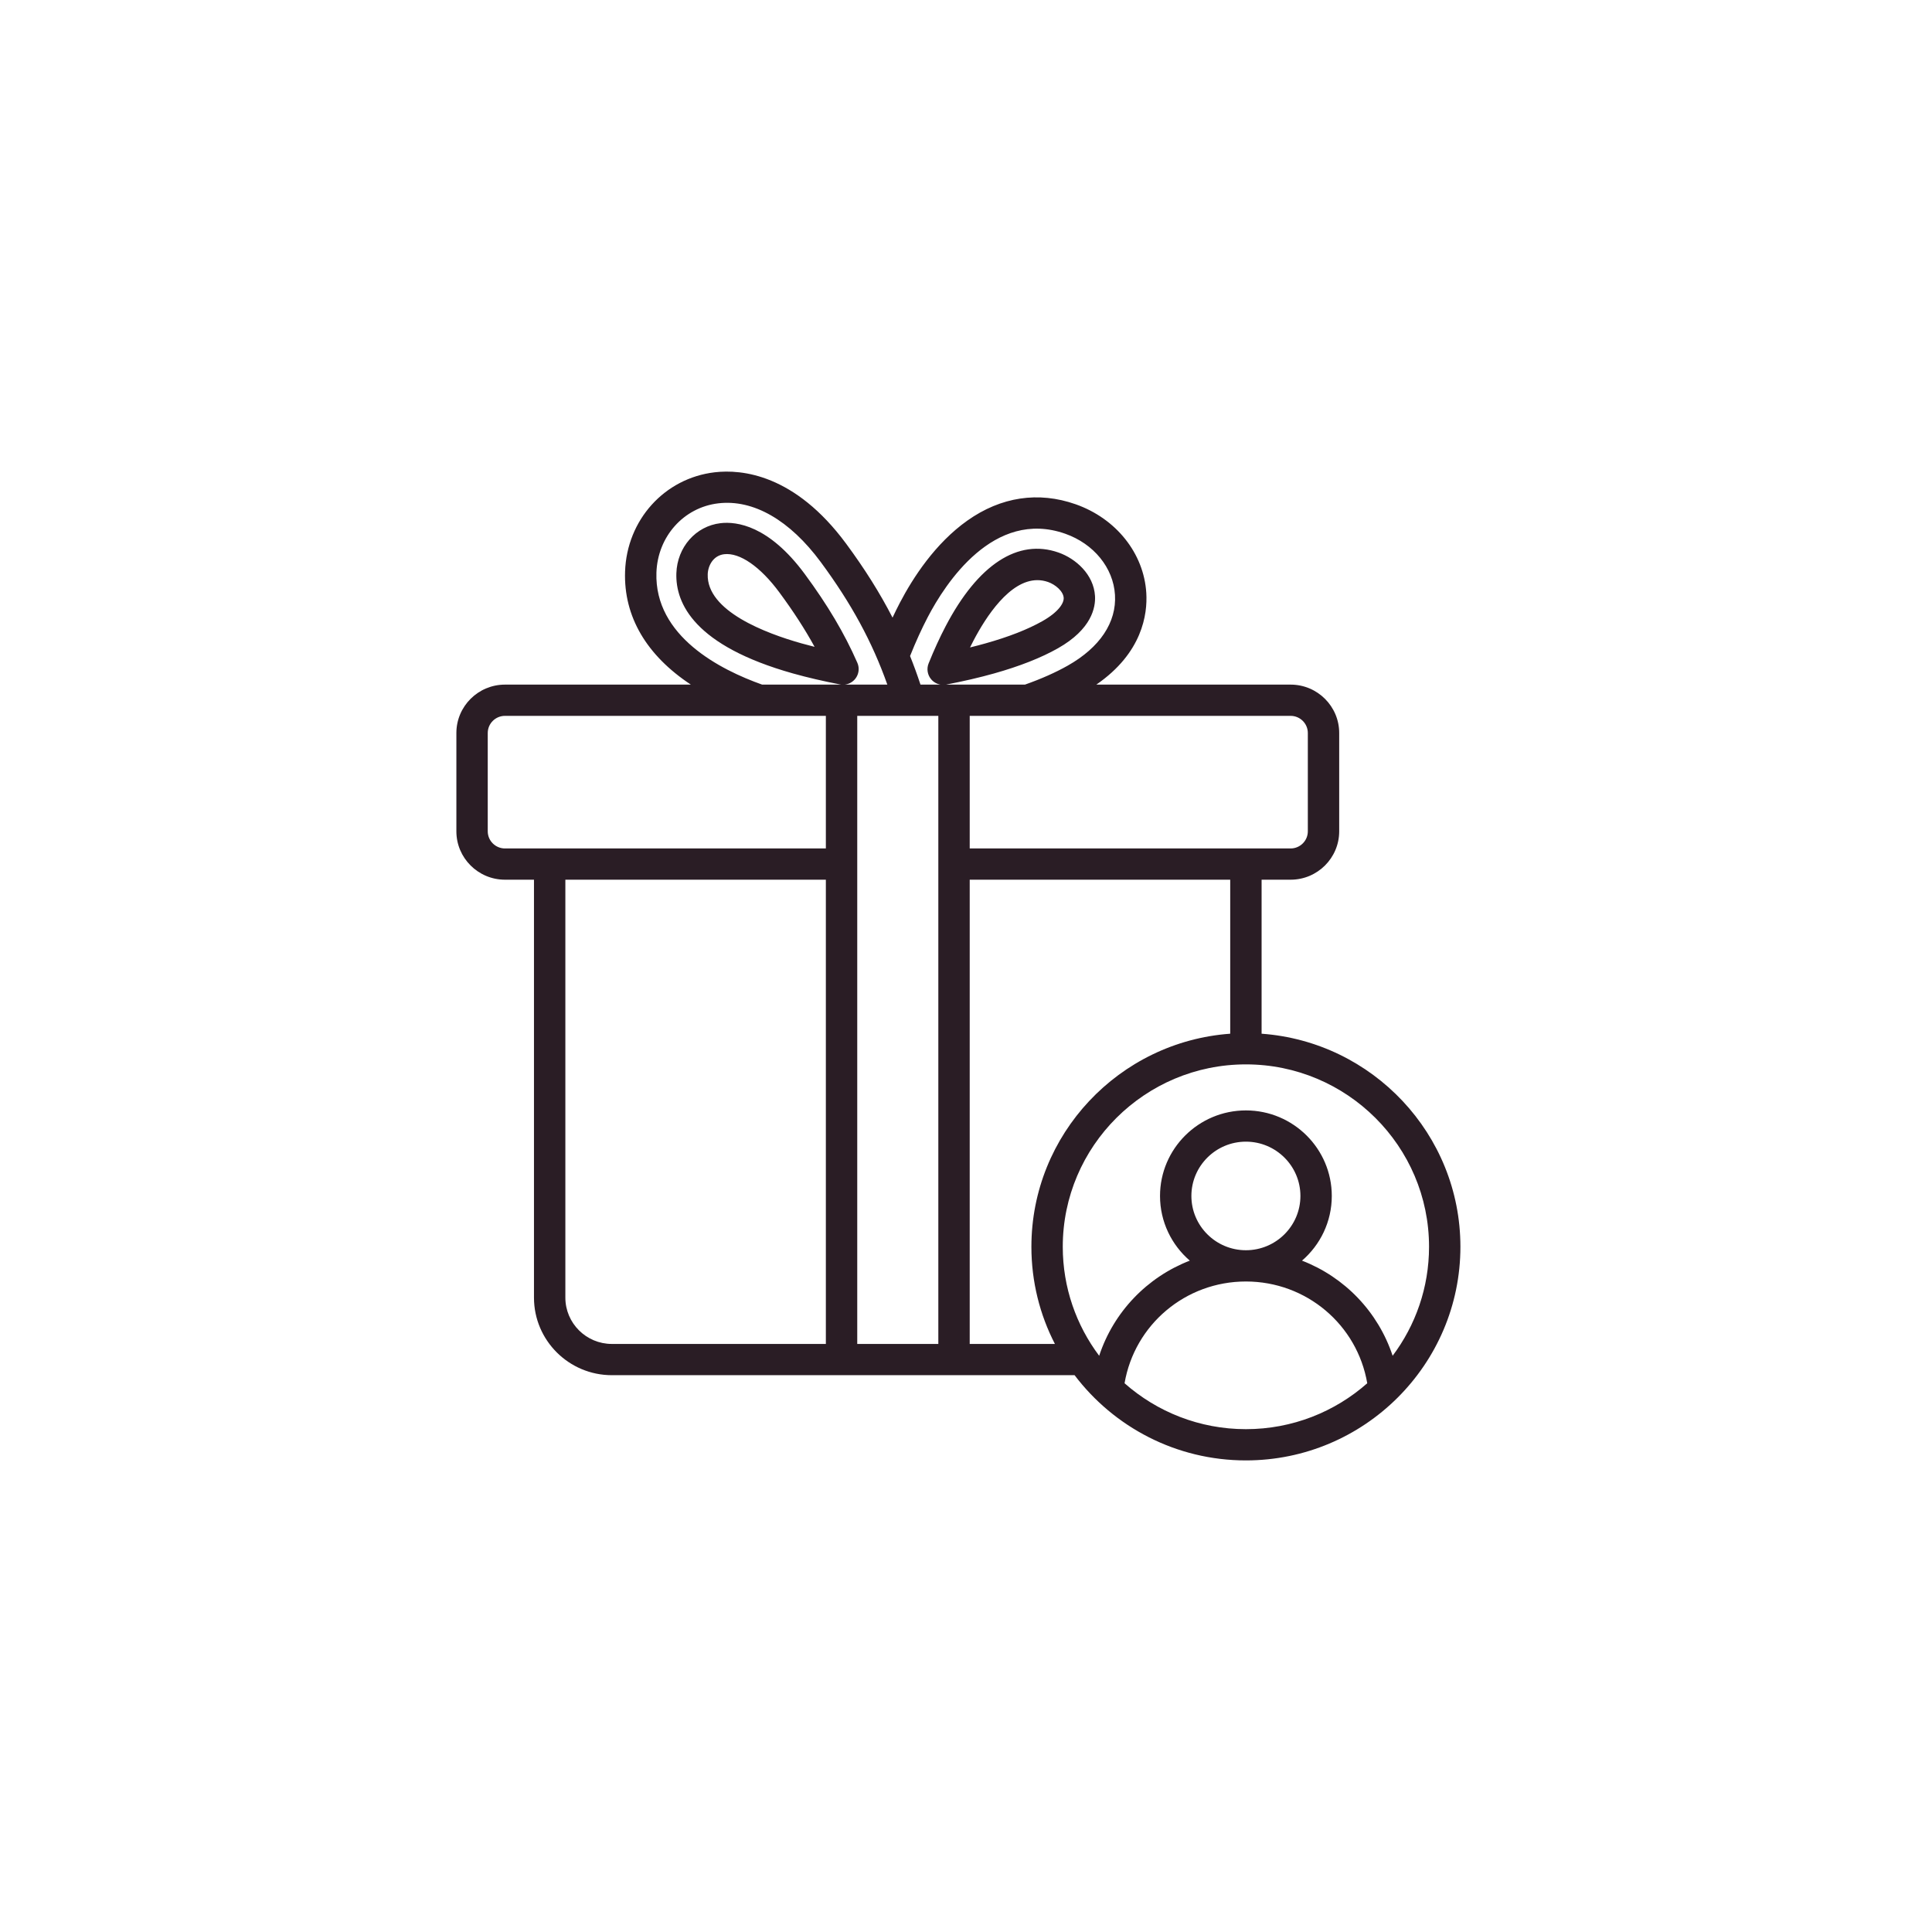 <svg width="127" height="127" viewBox="0 0 127 127" fill="none" xmlns="http://www.w3.org/2000/svg">
<path d="M82.931 67.951V57.827H84.839C86.6 57.827 88.032 56.401 88.032 54.647V48.184C88.032 46.43 86.6 45.003 84.839 45.003H72.067C75.092 42.922 75.437 40.378 75.352 38.978C75.193 36.374 73.37 34.085 70.708 33.148C68.259 32.286 65.798 32.657 63.589 34.221C61.475 35.718 60.013 37.979 59.159 39.612C58.995 39.926 58.832 40.256 58.671 40.599C57.84 38.979 56.841 37.393 55.621 35.74C52.246 31.17 48.759 30.838 46.981 31.046C43.678 31.433 41.2 34.18 41.089 37.577C40.992 40.531 42.502 43.081 45.413 45.003H33.194C31.433 45.003 30 46.43 30 48.184V54.647C30 56.401 31.433 57.827 33.194 57.827H35.101V85.3C35.101 88.111 37.398 90.398 40.22 90.398H70.638C73.214 93.798 77.303 96 81.9 96C89.675 96 96 89.7 96 81.956C96 74.558 90.226 68.478 82.931 67.951ZM93.938 81.956C93.938 84.641 93.047 87.122 91.545 89.122C90.593 86.233 88.387 83.95 85.587 82.868C86.785 81.837 87.545 80.313 87.545 78.616C87.545 75.515 85.013 72.993 81.9 72.993C78.787 72.993 76.254 75.515 76.254 78.616C76.254 80.313 77.014 81.836 78.212 82.868C75.412 83.95 73.207 86.233 72.254 89.122C70.752 87.122 69.861 84.641 69.861 81.956C69.861 75.345 75.262 69.967 81.9 69.967C88.537 69.967 93.938 75.345 93.938 81.956ZM81.9 82.184C81.899 82.184 81.898 82.184 81.897 82.184C79.922 82.183 78.316 80.583 78.316 78.616C78.316 76.648 79.924 75.047 81.9 75.047C83.875 75.047 85.483 76.648 85.483 78.616C85.483 80.583 83.877 82.183 81.902 82.184C81.901 82.184 81.9 82.184 81.9 82.184ZM85.97 48.184V54.647C85.97 55.268 85.462 55.773 84.839 55.773H63.744V47.057H84.839C85.462 47.057 85.97 47.562 85.97 48.184ZM56.351 47.057H61.681V88.344H56.351V47.057ZM60.989 40.561C62.138 38.363 65.318 33.429 70.02 35.084C71.9 35.746 73.184 37.323 73.293 39.103C73.403 40.908 72.302 42.559 70.191 43.753C69.386 44.208 68.439 44.628 67.376 45.003H62.185C62.188 45.002 62.191 45.002 62.194 45.001C63.327 44.785 64.386 44.539 65.342 44.27C67.023 43.798 68.437 43.241 69.543 42.615C71.769 41.356 72.025 39.92 71.98 39.176C71.893 37.757 70.714 36.72 69.584 36.322C66.921 35.384 64.285 37.105 62.161 41.166C61.773 41.907 61.397 42.73 61.042 43.611C60.902 43.959 60.964 44.356 61.204 44.646C61.363 44.838 61.583 44.961 61.821 45.003H60.508C60.297 44.362 60.069 43.737 59.823 43.124C60.197 42.186 60.589 41.325 60.989 40.561ZM63.764 42.56C63.839 42.408 63.914 42.26 63.99 42.115C64.808 40.551 66.367 38.136 68.192 38.136C68.423 38.136 68.658 38.175 68.896 38.258C69.379 38.428 69.895 38.865 69.921 39.3C69.942 39.645 69.586 40.228 68.525 40.829C67.563 41.373 66.304 41.866 64.782 42.293C64.456 42.385 64.116 42.474 63.764 42.56ZM43.15 37.644C43.228 35.27 44.94 33.353 47.222 33.086C49.525 32.815 51.917 34.19 53.959 36.956C55.964 39.672 57.332 42.187 58.329 45.003H55.524C55.793 44.974 56.044 44.841 56.219 44.624C56.458 44.326 56.512 43.92 56.359 43.571C55.51 41.634 54.41 39.778 52.897 37.728C50.54 34.537 48.419 34.267 47.364 34.391C45.738 34.581 44.517 35.966 44.461 37.683C44.395 39.685 45.672 42.453 52.126 44.269C53.068 44.533 54.108 44.776 55.218 44.99C55.247 44.996 55.276 45 55.306 45.003H50.099C47.37 44.035 43.013 41.831 43.15 37.644ZM46.522 37.75C46.541 37.174 46.888 36.515 47.605 36.431C48.627 36.311 49.984 37.251 51.235 38.946C52.157 40.195 52.914 41.363 53.547 42.52C53.251 42.446 52.964 42.37 52.687 42.292C50.35 41.634 46.443 40.17 46.522 37.75ZM32.062 54.647V48.184C32.062 47.562 32.57 47.057 33.194 47.057H54.288V55.773H33.194C32.57 55.773 32.062 55.268 32.062 54.647ZM37.164 85.3V57.828H54.288V88.344H40.22C38.535 88.344 37.164 86.978 37.164 85.3ZM63.744 88.344V57.828H80.868V67.951C73.573 68.478 67.799 74.558 67.799 81.957C67.799 84.255 68.356 86.427 69.344 88.344L63.744 88.344ZM73.923 90.928C74.582 87.081 77.923 84.24 81.897 84.239H81.9C81.9 84.239 81.901 84.239 81.902 84.239C85.876 84.24 89.217 87.081 89.876 90.928C87.751 92.804 84.957 93.946 81.9 93.946C78.843 93.946 76.049 92.804 73.923 90.928Z" fill="#2A1D25"/>
</svg>
